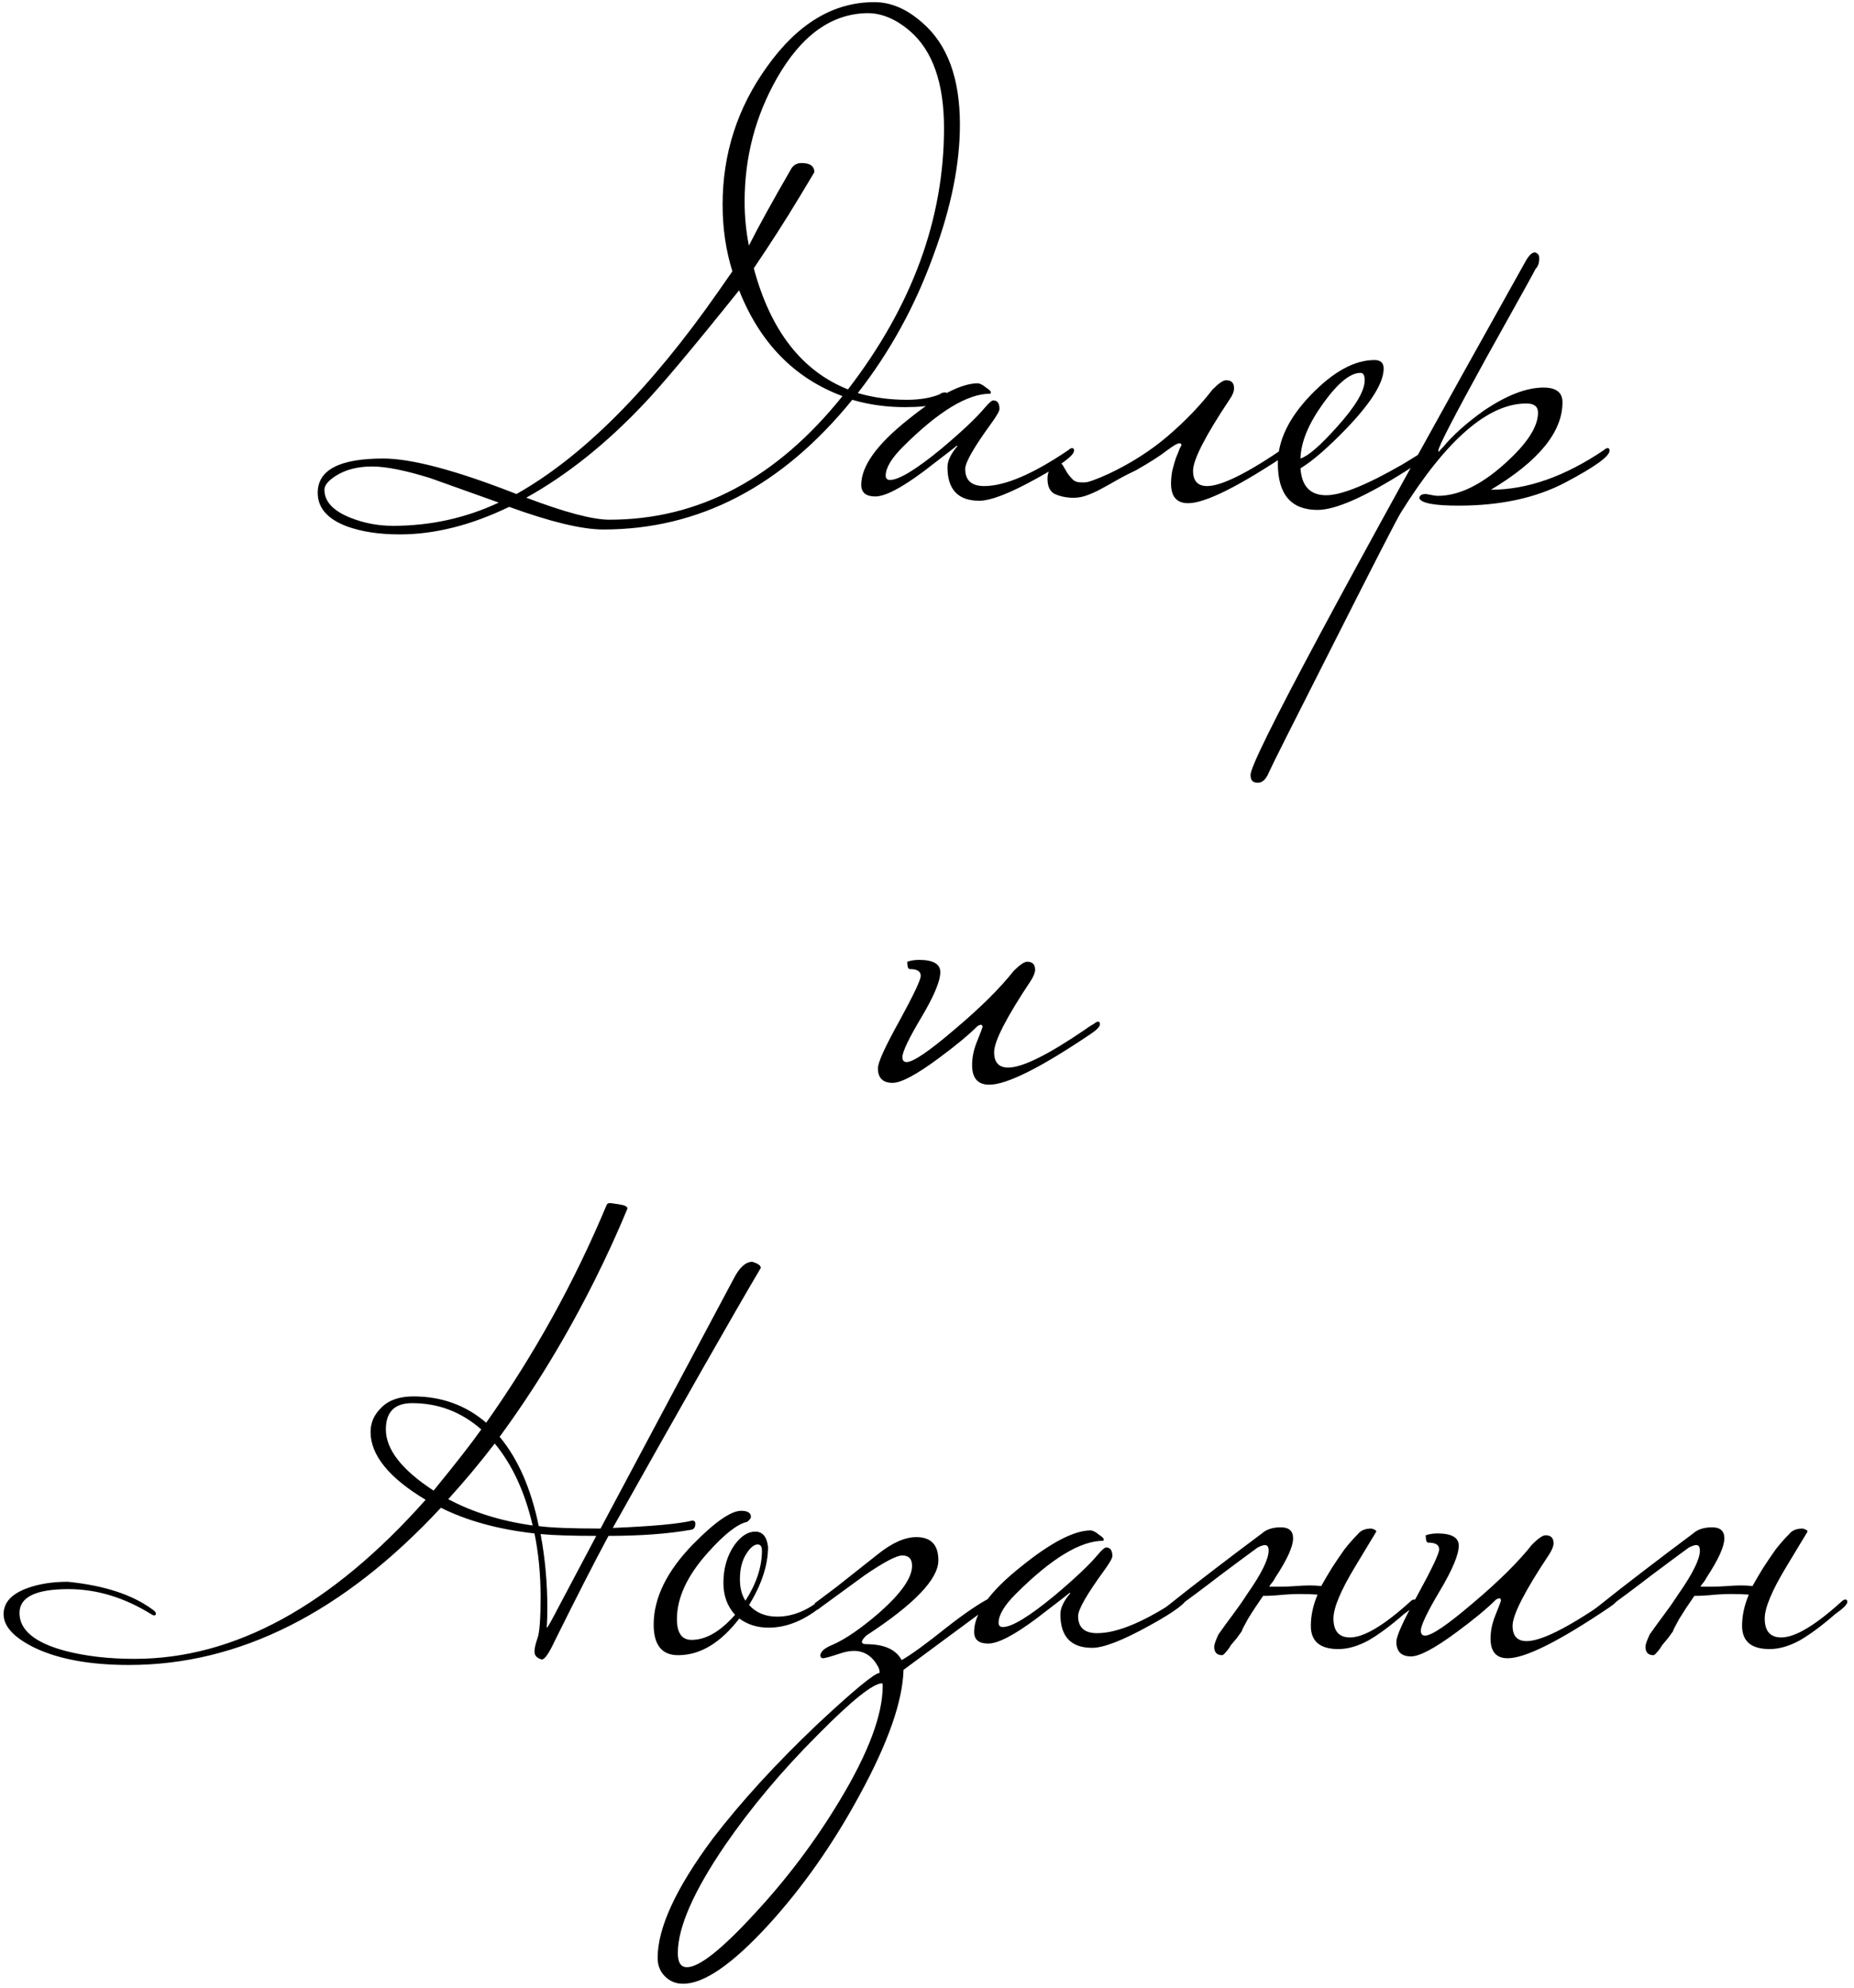 <?xml version="1.0" encoding="UTF-8"?> <svg xmlns="http://www.w3.org/2000/svg" width="97" height="104" viewBox="0 0 97 104" fill="none"><path d="M50.222 6.512C50.222 8.581 49.764 10.853 48.846 13.328C47.886 15.995 46.563 18.405 44.878 20.56C45.689 20.795 46.542 20.912 47.438 20.912C48.121 20.912 48.697 20.816 49.166 20.624C49.23 20.56 49.326 20.528 49.454 20.528C49.518 20.528 49.55 20.56 49.55 20.624C49.55 21.072 48.814 21.296 47.342 21.296C46.382 21.296 45.465 21.168 44.59 20.912C40.921 25.435 36.58 27.696 31.566 27.696C30.457 27.696 28.814 27.301 26.638 26.512C24.654 27.472 22.745 27.952 20.91 27.952C19.843 27.952 18.926 27.813 18.158 27.536C17.134 27.152 16.622 26.565 16.622 25.776C16.622 24.581 17.764 23.984 20.046 23.984C21.54 23.984 23.865 24.603 27.022 25.84C30.5 23.877 34.02 20.347 37.582 15.248L38.318 14.192C37.977 13.104 37.806 11.941 37.806 10.704C37.806 8.037 38.585 5.627 40.142 3.472C41.742 1.232 43.609 0.112 45.742 0.112C46.617 0.112 47.459 0.475 48.27 1.2C49.572 2.331 50.222 4.101 50.222 6.512ZM49.39 6.704C49.39 4.336 48.793 2.64 47.598 1.616C46.873 0.997 46.137 0.688 45.39 0.688C43.513 0.709 41.934 1.84 40.654 4.08C39.523 6.064 38.958 8.219 38.958 10.544C38.958 11.333 39.033 12.101 39.182 12.848C39.651 11.909 40.398 10.555 41.422 8.784C41.55 8.613 41.721 8.528 41.934 8.528C42.382 8.528 42.606 8.688 42.606 9.008L41.838 10.288C41.092 11.525 40.291 12.773 39.438 14.032C40.313 17.296 41.956 19.408 44.366 20.368C47.715 16.016 49.39 11.461 49.39 6.704ZM44.078 20.72C41.561 19.781 39.758 17.936 38.67 15.184C36.26 18.192 34.585 20.187 33.646 21.168C31.683 23.237 29.646 24.859 27.534 26.032C29.561 26.8 31.012 27.184 31.886 27.184C36.558 27.184 40.622 25.029 44.078 20.72ZM26.094 26.288C24.899 25.861 23.705 25.435 22.51 25.008C21.209 24.603 20.195 24.4 19.47 24.4C18.724 24.4 18.094 24.56 17.582 24.88C17.177 25.136 16.974 25.381 16.974 25.616C16.974 26.235 17.433 26.725 18.35 27.088C19.054 27.365 19.79 27.504 20.558 27.504C22.521 27.504 24.366 27.099 26.094 26.288ZM56.195 23.568C56.195 23.824 55.534 24.315 54.211 25.04C52.825 25.808 51.833 26.192 51.235 26.192C50.126 26.192 49.571 25.605 49.571 24.432C49.571 24.112 49.742 23.749 50.083 23.344C50.083 23.323 50.073 23.312 50.051 23.312C50.073 23.312 49.497 23.76 48.323 24.656C47.15 25.531 46.307 25.968 45.795 25.968C45.305 25.968 45.059 25.765 45.059 25.36C45.059 24.379 45.881 23.237 47.523 21.936C49.081 20.677 50.297 20.048 51.171 20.048C51.299 20.069 51.438 20.144 51.587 20.272C51.758 20.379 51.843 20.464 51.843 20.528C51.843 20.549 51.833 20.571 51.811 20.592C50.617 20.592 49.091 21.52 47.235 23.376C46.638 23.973 46.339 24.475 46.339 24.88C46.339 25.029 46.414 25.104 46.563 25.104C47.033 25.104 47.929 24.56 49.251 23.472C50.318 22.576 51.075 21.861 51.523 21.328C51.737 21.072 51.886 20.944 51.971 20.944C52.185 20.944 52.291 21.093 52.291 21.392C52.291 21.499 52.153 21.744 51.875 22.128C50.958 23.387 50.499 24.187 50.499 24.528C50.499 25.125 50.83 25.424 51.491 25.424C52.579 25.424 54.051 24.795 55.907 23.536C55.971 23.472 56.035 23.44 56.099 23.44C56.163 23.44 56.195 23.483 56.195 23.568ZM56.756 25.232C56.927 25.232 57.343 25.083 58.004 24.784C59.178 24.229 60.212 23.568 61.108 22.8C62.026 22.011 62.804 21.2 63.444 20.368C63.764 20.048 63.999 19.888 64.148 19.888C64.425 19.888 64.564 20.027 64.564 20.304C64.564 20.475 64.49 20.667 64.34 20.88C63.06 22.8 62.42 24.048 62.42 24.624C62.42 25.157 62.666 25.424 63.156 25.424C63.903 25.424 65.257 24.752 67.22 23.408C67.263 23.365 67.359 23.291 67.508 23.184C67.679 23.077 67.796 23.024 67.86 23.024C67.924 23.024 67.956 23.067 67.956 23.152C67.956 23.28 67.796 23.451 67.476 23.664C64.831 25.435 63.06 26.32 62.164 26.32C61.567 26.32 61.268 25.979 61.268 25.296C61.268 25.083 61.289 24.859 61.332 24.624C61.396 24.368 61.46 24.144 61.524 23.952C61.609 23.76 61.673 23.6 61.716 23.472C61.78 23.344 61.812 23.291 61.812 23.312C61.812 23.227 61.78 23.184 61.716 23.184C61.609 23.184 61.386 23.312 61.044 23.568C60.724 23.824 60.191 24.165 59.444 24.592C59.081 24.763 58.751 24.933 58.452 25.104C58.154 25.275 57.865 25.435 57.588 25.584C57.311 25.733 57.044 25.851 56.788 25.936C56.532 26.021 56.266 26.053 55.988 26.032C55.69 26.011 55.423 25.947 55.188 25.84C54.932 25.712 54.804 25.445 54.804 25.04C54.804 24.805 54.868 24.603 54.996 24.432C55.103 24.261 55.22 24.176 55.348 24.176C55.455 24.176 55.54 24.229 55.604 24.336C55.668 24.443 55.743 24.571 55.828 24.72C55.913 24.848 56.01 24.965 56.116 25.072C56.223 25.179 56.372 25.232 56.564 25.232H56.756ZM74.888 23.568C74.888 23.717 74.45 24.069 73.576 24.624C71.421 25.989 69.874 26.672 68.936 26.672C67.549 26.672 66.856 25.861 66.856 24.24C66.856 23.045 67.432 21.851 68.584 20.656C69.757 19.44 70.866 18.832 71.912 18.832C72.232 18.832 72.392 18.981 72.392 19.28C72.392 20.005 71.762 21.029 70.504 22.352C69.501 23.397 68.68 24.112 68.04 24.496C68.104 25.435 68.552 25.904 69.384 25.904C70.173 25.904 71.496 25.371 73.352 24.304C73.501 24.219 73.917 23.963 74.6 23.536C74.664 23.472 74.728 23.44 74.792 23.44C74.856 23.44 74.888 23.483 74.888 23.568ZM71.4 19.888C71.4 19.632 71.325 19.504 71.176 19.504C70.642 19.504 69.992 20.037 69.224 21.104C68.456 22.171 68.061 23.131 68.04 23.984C68.445 23.856 69.085 23.301 69.96 22.32C70.92 21.253 71.4 20.443 71.4 19.888ZM84.212 23.568C84.212 23.867 83.444 24.421 81.908 25.232C80.372 26.043 78.505 26.448 76.308 26.448C75.049 26.448 74.366 26.32 74.26 26.064C74.26 25.915 74.377 25.84 74.612 25.84C74.932 25.904 75.134 25.936 75.22 25.936C76.308 25.936 77.47 25.381 78.708 24.272C79.881 23.227 80.468 22.331 80.468 21.584C80.468 21.264 80.265 21.104 79.86 21.104C77.854 21.104 75.668 23.003 73.3 26.8C73.108 27.099 71.945 29.36 69.812 33.584C67.657 37.829 66.516 40.101 66.388 40.4C66.238 40.763 66.046 40.944 65.812 40.944C65.726 40.944 65.662 40.933 65.62 40.912C65.492 40.869 65.428 40.741 65.428 40.528C65.428 39.76 70.228 30.8 79.828 13.648C79.998 13.349 80.158 13.2 80.308 13.2C80.329 13.2 80.372 13.221 80.436 13.264C80.5 13.307 80.532 13.392 80.532 13.52C80.532 13.755 80.468 13.936 80.34 14.064C80.318 14.128 79.444 15.707 77.716 18.8C76.073 21.787 75.252 23.376 75.252 23.568C75.252 23.589 75.262 23.611 75.284 23.632C75.305 23.589 75.38 23.504 75.508 23.376C76.02 22.757 76.724 22.128 77.62 21.488C78.814 20.677 79.86 20.272 80.756 20.272C81.417 20.272 81.748 20.528 81.748 21.04C81.748 22.597 80.5 24.123 78.004 25.616C79.902 25.616 81.876 24.923 83.924 23.536C83.988 23.472 84.052 23.44 84.116 23.44C84.18 23.44 84.212 23.483 84.212 23.568ZM57.548 53.568C57.548 53.696 57.388 53.867 57.068 54.08C54.444 55.851 52.673 56.736 51.756 56.736C51.159 56.736 50.86 56.395 50.86 55.712C50.86 55.328 50.935 54.944 51.084 54.56C51.297 54.027 51.404 53.749 51.404 53.728C51.404 53.643 51.372 53.6 51.308 53.6C51.287 53.6 51.233 53.621 51.148 53.664C50.679 54.133 49.996 54.699 49.1 55.36C47.948 56.213 47.148 56.64 46.7 56.64C46.188 56.64 45.932 56.384 45.932 55.872C45.932 55.573 46.306 54.752 47.052 53.408C47.799 52.043 48.172 51.253 48.172 51.04C48.172 50.805 47.98 50.688 47.596 50.688C47.511 50.688 47.468 50.56 47.468 50.304C47.66 50.24 47.863 50.208 48.076 50.208C48.823 50.208 49.196 50.421 49.196 50.848C49.196 51.317 48.865 52.107 48.204 53.216C47.543 54.325 47.212 55.019 47.212 55.296C47.212 55.467 47.287 55.552 47.436 55.552C47.778 55.552 48.609 54.987 49.932 53.856C51.276 52.725 52.311 51.701 53.036 50.784C53.356 50.464 53.591 50.304 53.74 50.304C54.017 50.304 54.156 50.443 54.156 50.72C54.156 50.869 54.081 51.061 53.932 51.296C52.652 53.216 52.012 54.464 52.012 55.04C52.012 55.573 52.258 55.84 52.748 55.84C53.495 55.84 54.849 55.168 56.812 53.824C56.919 53.739 57.068 53.643 57.26 53.536C57.324 53.472 57.388 53.44 57.452 53.44C57.516 53.44 57.548 53.483 57.548 53.568ZM39.804 66.32C38.354 68.773 35.772 73.307 32.06 79.92C34.13 79.835 35.516 79.707 36.22 79.536C36.327 79.536 36.38 79.589 36.38 79.696C36.38 79.888 36.306 79.995 36.156 80.016C34.94 80.229 33.5 80.336 31.836 80.336C31.111 81.68 30.172 83.515 29.02 85.84C28.722 86.48 28.498 86.8 28.348 86.8C28.092 86.736 27.964 86.597 27.964 86.384C27.964 86.213 28.018 85.979 28.124 85.68C28.231 85.381 28.284 84.667 28.284 83.536C28.284 82.363 28.178 81.253 27.964 80.208C26.066 79.995 24.434 79.547 23.068 78.864C17.97 84.347 12.53 87.088 6.748 87.088C4.722 87.088 3.079 86.789 1.82 86.192C0.732 85.659 0.188 85.072 0.188 84.432C0.188 83.813 0.615 83.355 1.468 83.056C2.066 82.843 2.759 82.736 3.548 82.736C5.447 82.928 6.919 83.408 7.964 84.176C8.092 84.261 8.156 84.336 8.156 84.4C8.156 84.464 8.124 84.496 8.06 84.496C8.039 84.496 8.007 84.485 7.964 84.464C6.535 83.568 5.074 83.12 3.58 83.12C1.874 83.12 1.02 83.536 1.02 84.368C1.02 85.264 1.82 85.925 3.42 86.352C4.487 86.629 5.692 86.768 7.036 86.768C12.263 86.768 17.34 83.995 22.268 78.448C20.348 77.296 19.388 76.112 19.388 74.896C19.388 74.405 19.58 73.979 19.964 73.616C20.348 73.232 20.903 73.04 21.628 73.04C23.1 73.04 24.37 73.499 25.436 74.416C27.954 70.853 30.055 67.056 31.74 63.024C31.762 62.96 31.826 62.928 31.932 62.928C31.954 62.928 32.103 62.949 32.38 62.992C32.679 63.035 32.828 63.109 32.828 63.216C32.316 64.453 31.751 65.691 31.132 66.928C29.639 69.915 27.975 72.656 26.14 75.152C27.1 76.304 27.783 77.861 28.188 79.824C28.807 79.909 29.884 79.952 31.42 79.952L38.396 66.864C38.695 66.288 39.015 66 39.356 66C39.655 66.085 39.804 66.192 39.804 66.32ZM27.868 79.792C27.463 78.043 26.802 76.613 25.884 75.504C25.116 76.507 24.306 77.477 23.452 78.416C24.732 79.099 26.204 79.557 27.868 79.792ZM31.196 80.336C29.895 80.336 28.924 80.304 28.284 80.24C28.519 81.499 28.636 82.789 28.636 84.112C28.636 84.517 28.626 84.859 28.604 85.136C28.626 85.157 28.732 84.987 28.924 84.624L31.196 80.336ZM25.18 74.768C24.135 73.851 22.93 73.392 21.564 73.392C20.647 73.392 20.188 73.851 20.188 74.768C20.188 75.813 21.02 76.88 22.684 77.968C23.836 76.56 24.668 75.493 25.18 74.768ZM43.384 83.568C43.384 83.653 43.278 83.781 43.064 83.952C42.126 84.741 41.176 85.136 40.216 85.136C39.619 85.136 39.107 84.976 38.68 84.656C37.699 85.936 36.632 86.576 35.48 86.576C34.627 86.576 34.2 86.043 34.2 84.976C34.2 83.589 34.883 82.192 36.248 80.784C37.4 79.611 38.243 79.024 38.776 79.024C39.117 79.024 39.288 79.131 39.288 79.344C39.288 79.408 39.224 79.493 39.096 79.6C38.584 79.707 37.891 80.251 37.016 81.232C35.95 82.427 35.416 83.579 35.416 84.688C35.416 85.413 35.672 85.776 36.184 85.776C36.931 85.776 37.688 85.339 38.456 84.464C38.051 84.016 37.848 83.461 37.848 82.8C37.848 82.032 38.04 81.371 38.424 80.816C38.766 80.347 39.128 80.112 39.512 80.112C39.896 80.112 40.12 80.379 40.184 80.912C40.184 81.851 39.853 82.864 39.192 83.952C39.555 84.357 40.045 84.56 40.664 84.56C41.496 84.56 42.307 84.219 43.096 83.536C43.16 83.472 43.224 83.44 43.288 83.44C43.352 83.44 43.384 83.483 43.384 83.568ZM39.864 81.104C39.864 80.891 39.789 80.784 39.64 80.784C39.448 80.784 39.245 80.955 39.032 81.296C38.819 81.637 38.712 82.075 38.712 82.608C38.712 83.056 38.808 83.429 39 83.728C39.576 82.832 39.864 81.957 39.864 81.104ZM52.167 83.568C52.167 83.675 52.007 83.845 51.687 84.08L47.271 87.344C47.228 88.987 46.46 91.173 44.967 93.904C43.58 96.464 41.991 98.725 40.199 100.688C38.3 102.757 36.807 103.781 35.719 103.76C35.356 103.76 35.047 103.632 34.791 103.376C34.535 103.12 34.407 102.8 34.407 102.416C34.407 100.837 35.367 98.757 37.287 96.176C38.759 94.256 40.583 92.261 42.759 90.192C44.679 88.4 45.767 87.504 46.023 87.504C46.023 87.376 45.991 87.259 45.927 87.152C45.628 86.619 45.212 86.352 44.679 86.352C44.465 86.352 44.231 86.395 43.975 86.48C43.463 86.651 43.154 86.736 43.047 86.736C42.983 86.736 42.94 86.693 42.919 86.608C42.919 86.395 43.132 86.203 43.559 86.032C44.242 85.733 45.063 85.168 46.023 84.336C47.154 83.333 47.719 82.523 47.719 81.904C47.719 81.541 47.548 81.36 47.207 81.36C46.908 81.36 46.258 81.701 45.255 82.384C44.465 82.96 43.676 83.536 42.887 84.112C42.823 84.176 42.759 84.208 42.695 84.208C42.652 84.208 42.631 84.091 42.631 83.856C42.695 83.813 43.079 83.525 43.783 82.992C44.487 82.437 45.202 81.872 45.927 81.296C46.673 80.699 47.346 80.4 47.943 80.4C48.711 80.4 49.095 80.805 49.095 81.616C49.095 82.597 47.836 83.909 45.319 85.552C45.169 85.701 45.095 85.808 45.095 85.872C45.095 85.957 45.169 86 45.319 86C46.258 86 46.876 86.277 47.175 86.832C47.666 86.555 48.444 85.989 49.511 85.136C50.492 84.368 51.282 83.835 51.879 83.536C51.943 83.472 52.007 83.44 52.071 83.44C52.135 83.44 52.167 83.483 52.167 83.568ZM46.183 88.176C46.183 88.091 46.172 88.048 46.151 88.048C45.681 88.048 44.562 88.944 42.791 90.736C40.913 92.613 39.292 94.544 37.927 96.528C36.284 98.939 35.463 100.816 35.463 102.16C35.463 102.651 35.623 102.896 35.943 102.896C36.583 102.896 37.756 101.968 39.463 100.112C41.169 98.277 42.663 96.293 43.943 94.16C45.436 91.685 46.183 89.691 46.183 88.176ZM62.102 83.568C62.102 83.824 61.44 84.315 60.118 85.04C58.731 85.808 57.739 86.192 57.142 86.192C56.032 86.192 55.478 85.605 55.478 84.432C55.478 84.112 55.648 83.749 55.99 83.344C55.99 83.323 55.979 83.312 55.958 83.312C55.979 83.312 55.403 83.76 54.23 84.656C53.056 85.531 52.214 85.968 51.702 85.968C51.211 85.968 50.966 85.765 50.966 85.36C50.966 84.379 51.787 83.237 53.43 81.936C54.987 80.677 56.203 80.048 57.078 80.048C57.206 80.069 57.344 80.144 57.494 80.272C57.664 80.379 57.75 80.464 57.75 80.528C57.75 80.549 57.739 80.571 57.718 80.592C56.523 80.592 54.998 81.52 53.142 83.376C52.544 83.973 52.246 84.475 52.246 84.88C52.246 85.029 52.32 85.104 52.47 85.104C52.939 85.104 53.835 84.56 55.158 83.472C56.224 82.576 56.982 81.861 57.43 81.328C57.643 81.072 57.792 80.944 57.878 80.944C58.091 80.944 58.198 81.093 58.198 81.392C58.198 81.499 58.059 81.744 57.782 82.128C56.864 83.387 56.406 84.187 56.406 84.528C56.406 85.125 56.736 85.424 57.398 85.424C58.486 85.424 59.958 84.795 61.814 83.536C61.878 83.472 61.942 83.44 62.006 83.44C62.07 83.44 62.102 83.483 62.102 83.568ZM64.966 85.328C64.902 85.413 64.817 85.531 64.71 85.68C64.604 85.808 64.497 85.936 64.39 86.064C64.305 86.213 64.22 86.331 64.134 86.416C64.049 86.523 63.985 86.576 63.942 86.576C63.665 86.576 63.526 86.427 63.526 86.128C63.526 86.021 63.601 85.808 63.75 85.488C64.006 85.125 64.262 84.773 64.518 84.432C64.774 84.091 65.02 83.739 65.254 83.376C66.001 82.309 66.374 81.552 66.374 81.104C66.374 80.912 66.31 80.816 66.182 80.816C66.097 80.816 65.969 80.859 65.798 80.944C65.244 81.349 64.582 81.84 63.814 82.416C63.068 82.992 62.182 83.653 61.158 84.4H60.934C60.785 84.4 60.71 84.379 60.71 84.336C60.71 84.293 60.828 84.187 61.062 84.016C61.809 83.419 62.588 82.811 63.398 82.192C64.23 81.552 65.105 80.891 66.022 80.208C66.257 79.995 66.588 79.888 67.014 79.888C67.441 79.888 67.654 80.08 67.654 80.464C67.654 80.891 67.345 81.573 66.726 82.512C66.684 82.597 66.63 82.683 66.566 82.768C66.502 82.832 66.449 82.907 66.406 82.992C66.577 82.992 66.78 82.992 67.014 82.992C67.249 82.992 67.516 82.981 67.814 82.96C68.326 82.917 68.764 82.917 69.126 82.96C69.212 82.811 69.297 82.661 69.382 82.512C69.468 82.363 69.564 82.203 69.67 82.032C69.905 81.669 70.129 81.339 70.342 81.04C70.577 80.741 70.812 80.475 71.046 80.24C71.196 80.048 71.43 79.952 71.75 79.952C71.921 79.995 72.006 80.048 72.006 80.112C72.006 80.112 71.633 80.731 70.886 81.968C70.14 83.205 69.766 84.101 69.766 84.656C69.766 85.317 70.054 85.648 70.63 85.648C71.356 85.648 72.412 85.019 73.798 83.76C73.862 83.696 73.926 83.664 73.99 83.664C74.054 83.664 74.086 83.707 74.086 83.792C74.086 83.92 73.873 84.133 73.446 84.432C72.764 85.029 72.145 85.488 71.59 85.808C71.036 86.107 70.513 86.256 70.022 86.256C69.062 86.256 68.582 85.851 68.582 85.04C68.582 84.507 68.7 83.963 68.934 83.408C68.678 83.387 68.369 83.376 68.006 83.376C67.665 83.376 67.281 83.397 66.854 83.44C66.556 83.461 66.364 83.472 66.278 83.472C66.193 83.472 66.129 83.472 66.086 83.472C65.788 83.899 65.521 84.304 65.286 84.688C65.073 85.072 64.966 85.285 64.966 85.328ZM84.673 83.568C84.673 83.696 84.513 83.867 84.193 84.08C81.569 85.851 79.799 86.736 78.881 86.736C78.284 86.736 77.985 86.395 77.985 85.712C77.985 85.328 78.06 84.944 78.209 84.56C78.422 84.027 78.529 83.749 78.529 83.728C78.529 83.643 78.497 83.6 78.433 83.6C78.412 83.6 78.359 83.621 78.273 83.664C77.804 84.133 77.121 84.699 76.225 85.36C75.073 86.213 74.273 86.64 73.825 86.64C73.313 86.64 73.057 86.384 73.057 85.872C73.057 85.573 73.43 84.752 74.177 83.408C74.924 82.043 75.297 81.253 75.297 81.04C75.297 80.805 75.105 80.688 74.721 80.688C74.636 80.688 74.593 80.56 74.593 80.304C74.785 80.24 74.988 80.208 75.201 80.208C75.948 80.208 76.321 80.421 76.321 80.848C76.321 81.317 75.99 82.107 75.329 83.216C74.668 84.325 74.337 85.019 74.337 85.296C74.337 85.467 74.412 85.552 74.561 85.552C74.903 85.552 75.734 84.987 77.057 83.856C78.401 82.725 79.436 81.701 80.161 80.784C80.481 80.464 80.716 80.304 80.865 80.304C81.142 80.304 81.281 80.443 81.281 80.72C81.281 80.869 81.207 81.061 81.057 81.296C79.777 83.216 79.137 84.464 79.137 85.04C79.137 85.573 79.382 85.84 79.873 85.84C80.62 85.84 81.975 85.168 83.937 83.824C84.044 83.739 84.193 83.643 84.385 83.536C84.449 83.472 84.513 83.44 84.577 83.44C84.641 83.44 84.673 83.483 84.673 83.568ZM87.529 85.328C87.465 85.413 87.379 85.531 87.273 85.68C87.166 85.808 87.059 85.936 86.953 86.064C86.868 86.213 86.782 86.331 86.697 86.416C86.612 86.523 86.547 86.576 86.505 86.576C86.228 86.576 86.089 86.427 86.089 86.128C86.089 86.021 86.163 85.808 86.313 85.488C86.569 85.125 86.825 84.773 87.081 84.432C87.337 84.091 87.582 83.739 87.817 83.376C88.564 82.309 88.937 81.552 88.937 81.104C88.937 80.912 88.873 80.816 88.745 80.816C88.659 80.816 88.531 80.859 88.361 80.944C87.806 81.349 87.145 81.84 86.377 82.416C85.63 82.992 84.745 83.653 83.721 84.4H83.497C83.347 84.4 83.273 84.379 83.273 84.336C83.273 84.293 83.39 84.187 83.625 84.016C84.371 83.419 85.15 82.811 85.961 82.192C86.793 81.552 87.668 80.891 88.585 80.208C88.82 79.995 89.15 79.888 89.577 79.888C90.004 79.888 90.217 80.08 90.217 80.464C90.217 80.891 89.907 81.573 89.289 82.512C89.246 82.597 89.193 82.683 89.129 82.768C89.065 82.832 89.011 82.907 88.969 82.992C89.139 82.992 89.342 82.992 89.577 82.992C89.811 82.992 90.078 82.981 90.377 82.96C90.889 82.917 91.326 82.917 91.689 82.96C91.774 82.811 91.859 82.661 91.945 82.512C92.03 82.363 92.126 82.203 92.233 82.032C92.468 81.669 92.692 81.339 92.905 81.04C93.139 80.741 93.374 80.475 93.609 80.24C93.758 80.048 93.993 79.952 94.313 79.952C94.484 79.995 94.569 80.048 94.569 80.112C94.569 80.112 94.195 80.731 93.449 81.968C92.702 83.205 92.329 84.101 92.329 84.656C92.329 85.317 92.617 85.648 93.193 85.648C93.918 85.648 94.974 85.019 96.361 83.76C96.425 83.696 96.489 83.664 96.553 83.664C96.617 83.664 96.649 83.707 96.649 83.792C96.649 83.92 96.436 84.133 96.009 84.432C95.326 85.029 94.707 85.488 94.153 85.808C93.598 86.107 93.076 86.256 92.585 86.256C91.625 86.256 91.145 85.851 91.145 85.04C91.145 84.507 91.262 83.963 91.497 83.408C91.241 83.387 90.931 83.376 90.569 83.376C90.228 83.376 89.844 83.397 89.417 83.44C89.118 83.461 88.926 83.472 88.841 83.472C88.755 83.472 88.692 83.472 88.649 83.472C88.35 83.899 88.084 84.304 87.849 84.688C87.635 85.072 87.529 85.285 87.529 85.328Z" fill="black"></path></svg> 